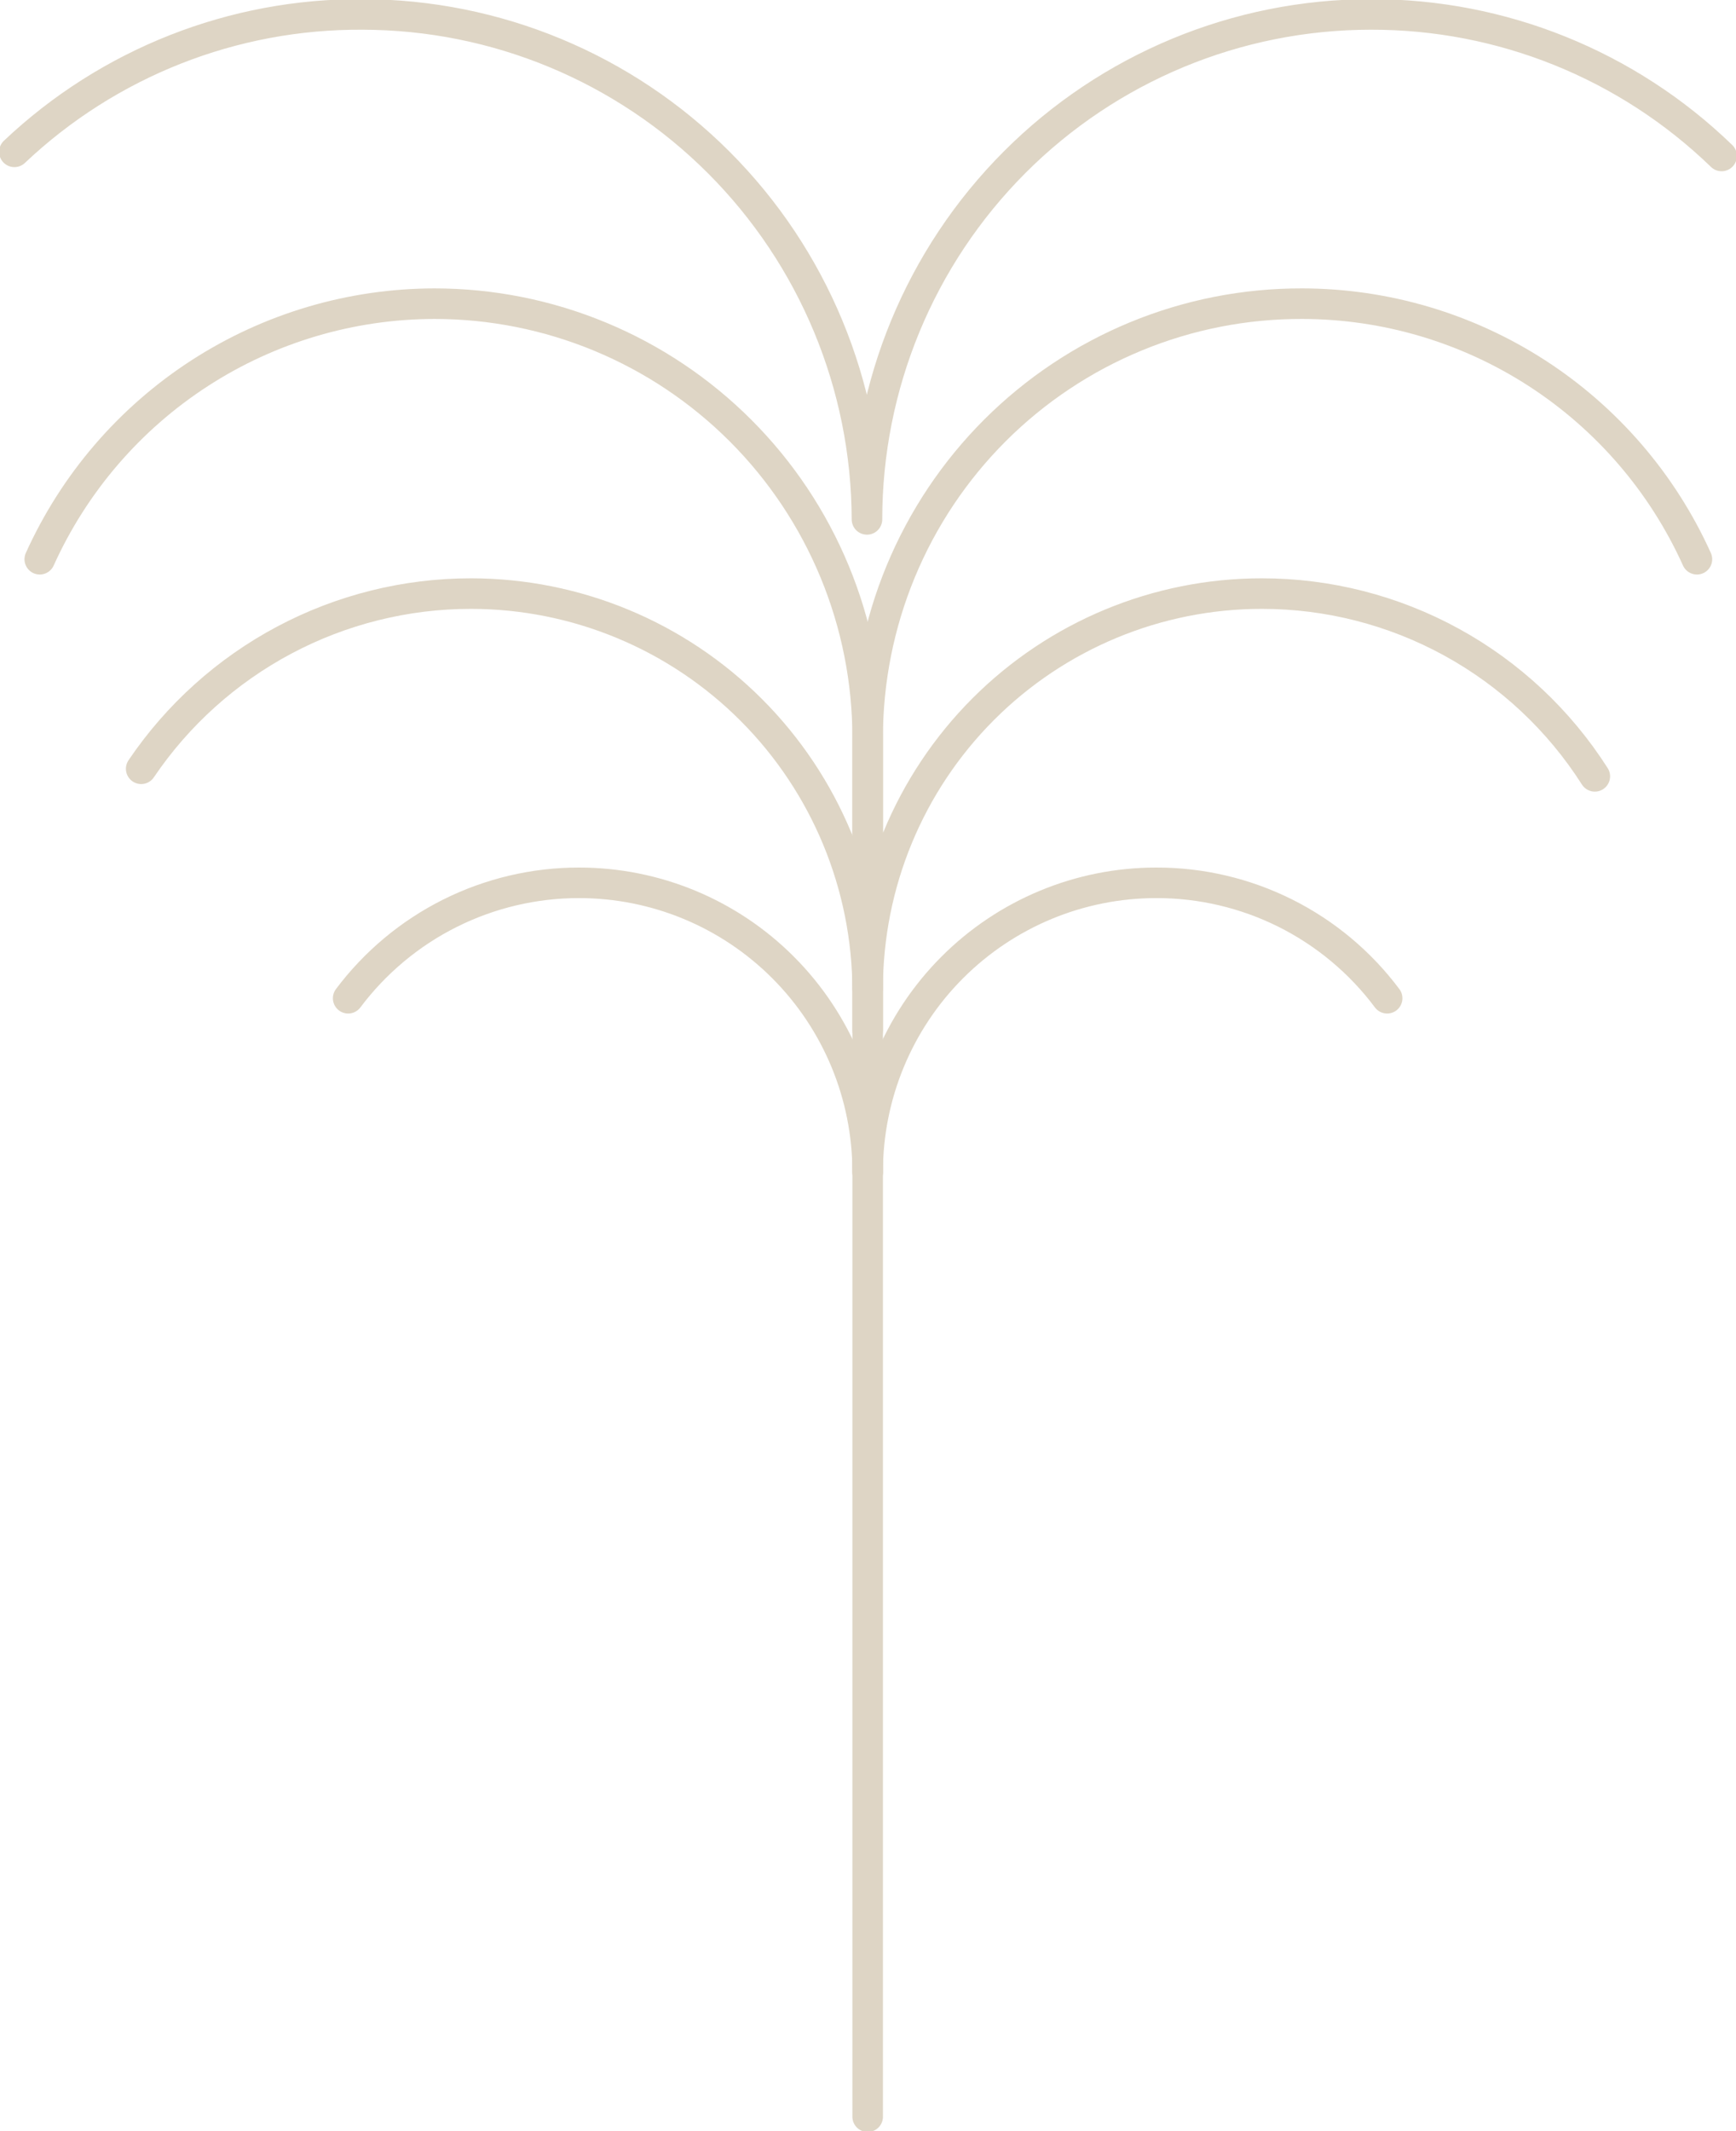 <svg width="110" height="135" viewBox="0 0 110 135" fill="none" xmlns="http://www.w3.org/2000/svg">
<g id="Asset 7" opacity="0.4" clip-path="url(#clip0_50_435)">
<g id="Layer 2">
<g id="Layer 1">
<path id="Vector" d="M54.978 74.246C54.978 69.387 56.904 64.727 60.333 61.291C63.762 57.855 68.412 55.924 73.261 55.924C76.1 55.917 78.901 56.575 81.442 57.844C83.982 59.113 86.192 60.959 87.895 63.236" stroke="#AD976E" stroke-width="1.936" stroke-linecap="round" stroke-linejoin="round"/>
<path id="Vector_2" d="M22.061 63.236C23.767 60.962 25.977 59.118 28.517 57.849C31.058 56.58 33.858 55.921 36.696 55.924C41.545 55.924 46.195 57.854 49.624 61.291C53.053 64.727 54.979 69.387 54.979 74.246" stroke="#AD976E" stroke-width="1.936" stroke-linecap="round" stroke-linejoin="round"/>
<path id="Vector_3" d="M54.978 65.281V46.742C54.978 43.123 55.691 39.539 57.075 36.196C58.46 32.853 60.49 29.817 63.047 27.262C65.605 24.707 68.641 22.683 71.981 21.306C75.321 19.928 78.899 19.226 82.511 19.237C87.791 19.243 92.958 20.773 97.394 23.644C101.83 26.515 105.347 30.605 107.524 35.426" stroke="#AD976E" stroke-width="1.936" stroke-linecap="round" stroke-linejoin="round"/>
<path id="Vector_4" d="M109.088 9.88C103.122 4.106 95.147 0.89 86.853 0.915C78.388 0.915 70.269 4.285 64.284 10.283C58.298 16.282 54.935 24.418 54.935 32.902C54.912 24.418 51.536 16.288 45.545 10.293C39.555 4.298 31.439 0.926 22.973 0.915C14.775 0.861 6.873 3.979 0.912 9.619" stroke="#AD976E" stroke-width="1.936" stroke-linecap="round" stroke-linejoin="round"/>
<path id="Vector_5" d="M2.519 35.426C4.696 30.605 8.213 26.515 12.649 23.643C17.085 20.772 22.252 19.243 27.533 19.237C31.137 19.237 34.706 19.948 38.036 21.331C41.366 22.713 44.391 24.739 46.94 27.293C49.489 29.847 51.51 32.879 52.889 36.216C54.269 39.553 54.979 43.13 54.979 46.742V62.627C54.979 55.99 57.609 49.625 62.292 44.932C66.975 40.239 73.326 37.602 79.949 37.602C84.154 37.599 88.293 38.657 91.982 40.681C95.671 42.704 98.791 45.627 101.054 49.179" stroke="#AD976E" stroke-width="1.936" stroke-linecap="round" stroke-linejoin="round"/>
<path id="Vector_6" d="M54.979 134.087V62.8C54.979 56.117 52.33 49.708 47.614 44.982C42.899 40.257 36.503 37.602 29.835 37.602C25.713 37.602 21.654 38.613 18.013 40.547C14.372 42.482 11.259 45.281 8.946 48.7" stroke="#AD976E" stroke-width="1.936" stroke-linecap="round" stroke-linejoin="round"/>
</g>
</g>
</g>
<defs>
<clipPath id="clip0_50_435">
<rect width="110" height="135" fill="white"/>
</clipPath>
</defs>
</svg>
